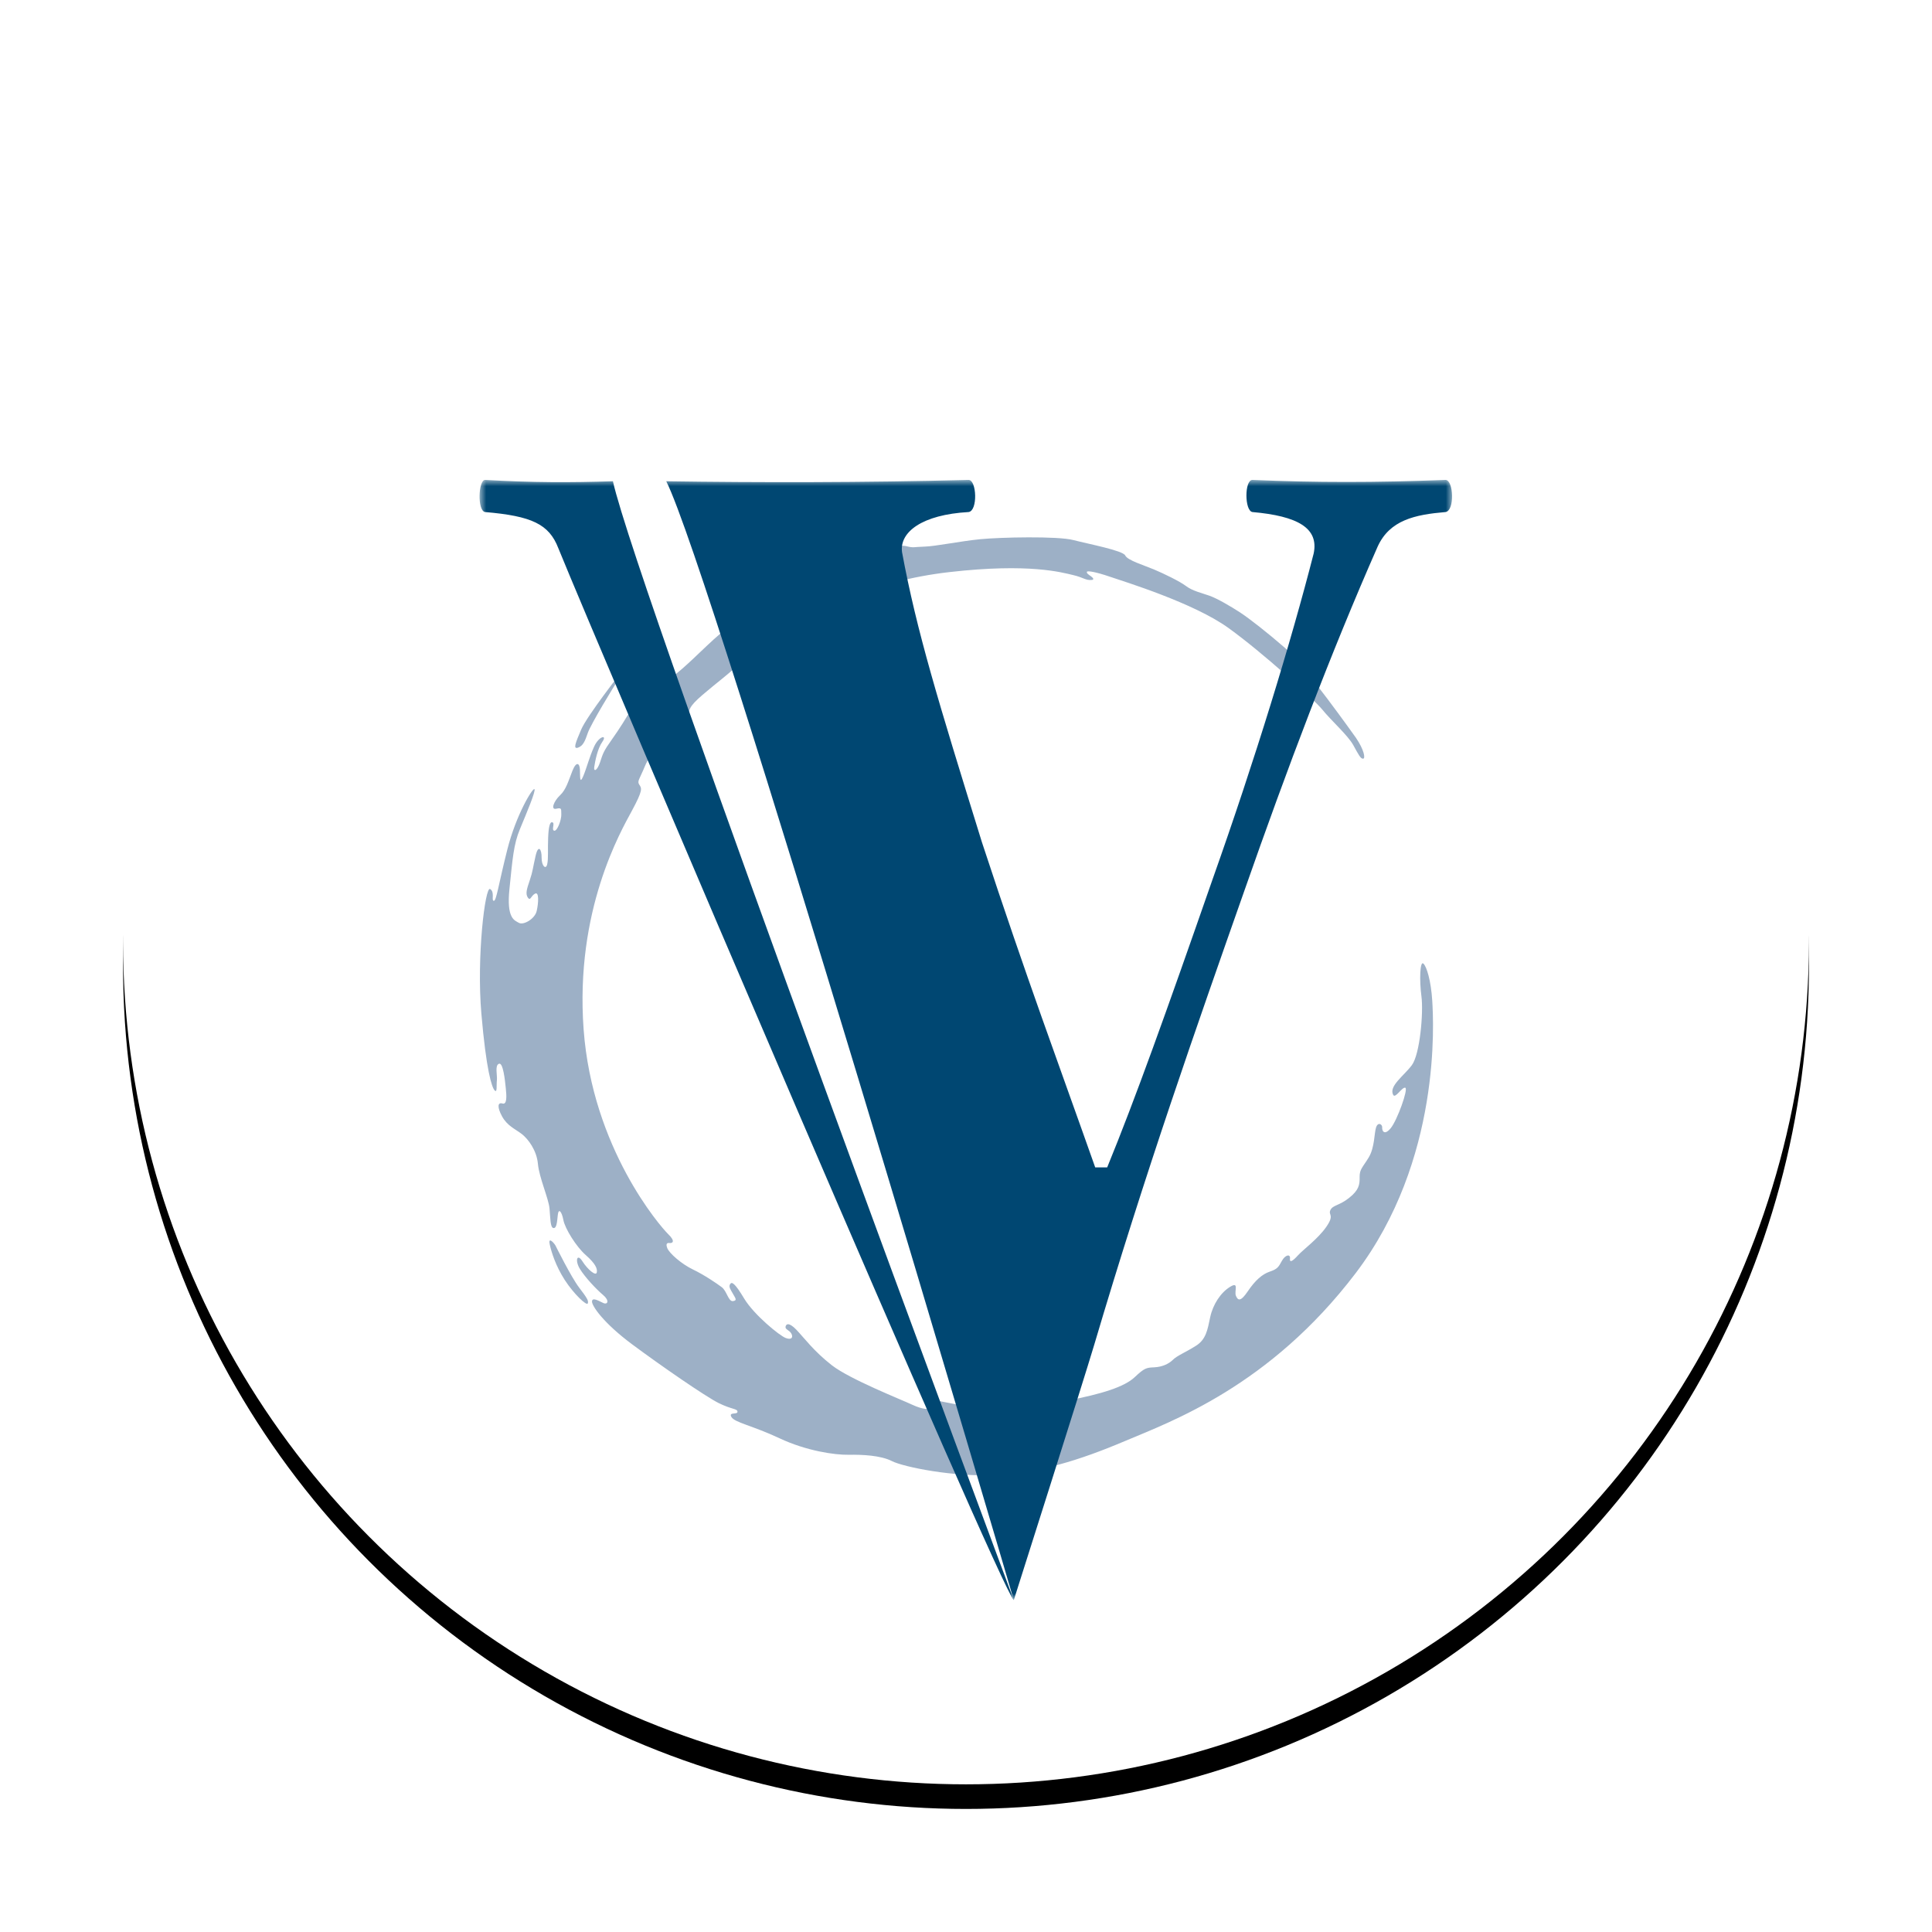 <?xml version="1.0" encoding="UTF-8"?>
<svg width="157px" height="157px" viewBox="0 0 157 157" version="1.1" xmlns="http://www.w3.org/2000/svg" xmlns:xlink="http://www.w3.org/1999/xlink">
    <title>Group 17</title>
    <defs>
        <circle id="path-1" cx="68.5" cy="68.5" r="68.5"></circle>
        <filter x="-11.7%" y="-10.2%" width="123.4%" height="123.4%" filterUnits="objectBoundingBox" id="filter-2">
            <feOffset dx="0" dy="2" in="SourceAlpha" result="shadowOffsetOuter1"></feOffset>
            <feGaussianBlur stdDeviation="5" in="shadowOffsetOuter1" result="shadowBlurOuter1"></feGaussianBlur>
            <feColorMatrix values="0 0 0 0 0   0 0 0 0 0   0 0 0 0 0  0 0 0 0.1 0" type="matrix" in="shadowBlurOuter1"></feColorMatrix>
        </filter>
        <polygon id="path-3" points="0 0 79 0 79 91 0 91"></polygon>
    </defs>
    <g id="Blocks" stroke="none" stroke-width="1" fill="none" fill-rule="evenodd">
        <g id="Footer" transform="translate(-642, -26)">
            <g id="Group-18" transform="translate(0, 34)">
                <g id="Group-17" transform="translate(652, 0)">
                    <g id="Oval">
                        <use fill="black" fill-opacity="1" filter="url(#filter-2)" xlink:href="#path-1"></use>
                        <use fill="#FFFFFF" fill-rule="evenodd" xlink:href="#path-1"></use>
                    </g>
                    <g id="Logo-Icon" transform="translate(29, 31)">
                        <path d="M71.189,20.957 C71.189,20.957 66.941,14.962 65.419,13.647 C63.899,12.334 62.548,11.281 61.79,10.78 C61.028,10.283 59.906,9.627 59.276,9.407 C58.645,9.185 57.904,9.021 57.385,8.627 C56.862,8.233 55.599,7.624 54.777,7.276 C53.959,6.933 52.631,6.537 52.44,6.139 C52.251,5.737 49.488,5.214 48.222,4.887 C46.955,4.554 42.283,4.656 40.648,4.818 C39.013,4.981 37.023,5.395 36.126,5.42 C35.233,5.443 35.26,5.539 34.662,5.387 C34.064,5.237 32.857,5.562 31.782,6.118 C30.709,6.674 28.153,7.672 27.167,8.114 C26.181,8.553 20.296,11.842 19.584,12.446 C18.813,13.096 17.982,13.924 17.308,14.553 C16.638,15.181 16.156,15.594 15.793,15.889 C15.433,16.186 15.086,16.331 15.2,15.887 C15.312,15.442 14.962,15.371 14.461,16.046 C13.963,16.724 14.232,16.844 13.957,17.557 C13.679,18.268 13.157,18.644 13.205,18.073 C13.256,17.496 12.992,17.509 12.422,18.451 C11.843,19.396 11.377,20.178 10.711,21.11 C10.046,22.042 9.995,22.229 9.764,22.94 C9.523,23.651 9.224,23.751 9.293,23.309 C9.365,22.867 9.541,21.854 9.957,21.267 C10.368,20.68 9.673,20.795 9.272,21.688 C8.873,22.582 8.702,23.329 8.398,24.068 C8.088,24.804 8.152,24.058 8.126,23.534 C8.101,23.009 7.832,22.841 7.516,23.641 C7.196,24.446 7.006,25.167 6.51,25.627 C6.012,26.089 5.723,26.83 6.199,26.721 C6.674,26.612 6.595,26.749 6.613,27.183 C6.63,27.62 6.282,28.567 6.034,28.504 C5.791,28.445 6.116,27.904 5.895,27.826 C5.675,27.747 5.576,28.225 5.543,29.105 C5.502,29.989 5.576,30.782 5.465,31.241 C5.358,31.703 5.003,31.365 5.013,30.687 C5.023,30.009 4.742,29.583 4.523,30.556 C4.298,31.525 4.3,31.8 4.054,32.521 C3.81,33.247 3.685,33.62 3.892,33.937 C4.105,34.25 4.131,33.811 4.473,33.623 C4.813,33.43 4.765,34.357 4.616,35.017 C4.473,35.679 3.53,36.203 3.17,35.994 C2.812,35.791 2.148,35.644 2.401,33.227 C2.651,30.804 2.733,29.618 3.251,28.377 C3.768,27.125 4.564,25.254 4.43,25.127 C4.29,25.002 2.941,27.204 2.226,30.037 C1.511,32.866 1.336,34.243 1.123,34.204 C0.91,34.159 1.23,33.491 0.827,33.244 C0.424,32.998 -0.279,38.762 0.117,43.368 C0.512,47.971 0.961,49.353 1.193,49.604 C1.422,49.856 1.331,49.216 1.379,48.784 C1.423,48.355 1.198,47.591 1.542,47.446 C1.884,47.301 2.036,48.782 2.102,49.434 C2.174,50.092 2.204,50.793 1.826,50.673 C1.451,50.559 1.379,50.952 1.803,51.727 C2.226,52.494 2.847,52.73 3.393,53.146 C3.933,53.566 4.616,54.488 4.714,55.589 C4.815,56.694 5.576,58.382 5.655,59.199 C5.728,60.015 5.712,60.756 5.976,60.795 C6.242,60.825 6.265,60.297 6.329,59.728 C6.392,59.154 6.646,59.436 6.782,60.144 C6.919,60.853 7.837,62.326 8.608,62.998 C9.374,63.672 9.572,64.103 9.493,64.411 C9.419,64.72 8.75,64.164 8.324,63.489 C7.896,62.816 7.704,63.435 8.126,64.118 C8.547,64.804 9.46,65.774 10.005,66.231 C10.55,66.688 10.388,67.046 10.03,66.888 C9.676,66.726 9.138,66.396 9.107,66.749 C9.079,67.1 10.015,68.493 12.37,70.245 C14.726,71.995 18.302,74.466 19.394,75.014 C20.492,75.557 20.917,75.458 20.93,75.72 C20.94,75.984 20.18,75.71 20.441,76.156 C20.707,76.601 22.157,76.85 24.34,77.876 C26.527,78.906 28.833,79.239 29.959,79.219 C31.085,79.201 32.573,79.267 33.488,79.737 C34.403,80.202 38.503,81.052 41.972,80.861 C45.443,80.666 48.688,79.686 52.416,78.104 C56.146,76.524 64.159,73.666 71.154,64.476 C78.151,55.285 77.488,43.985 77.39,42.34 C77.289,40.694 76.932,39.534 76.664,39.3 C76.392,39.072 76.335,40.649 76.509,41.957 C76.687,43.264 76.387,46.695 75.725,47.566 C75.065,48.447 73.841,49.264 74.215,49.975 C74.39,50.302 74.932,49.317 75.197,49.393 C75.462,49.473 74.547,52.022 74.022,52.669 C73.492,53.319 73.3,52.888 73.32,52.626 C73.34,52.36 72.98,52.141 72.823,52.619 C72.668,53.088 72.716,54.248 72.224,55.061 C71.734,55.868 71.479,56.013 71.487,56.648 C71.503,57.28 71.423,57.72 70.622,58.352 C69.824,58.984 69.306,58.923 69.111,59.335 C68.918,59.751 69.471,59.698 68.784,60.691 C68.097,61.686 66.887,62.552 66.468,63.022 C66.043,63.489 65.787,63.646 65.828,63.265 C65.87,62.882 65.439,62.961 65.166,63.468 C64.895,63.971 64.801,64.129 64.182,64.337 C63.565,64.545 62.995,65.053 62.4,65.934 C61.804,66.817 61.596,66.678 61.436,66.304 C61.275,65.931 61.727,65.103 60.962,65.571 C60.201,66.035 59.57,66.996 59.347,68.023 C59.129,69.054 59.018,69.852 58.163,70.377 C57.311,70.913 56.652,71.162 56.311,71.504 C55.965,71.843 55.435,72.081 54.801,72.112 C54.163,72.139 54.01,72.157 53.196,72.924 C52.381,73.684 50.61,74.272 47.627,74.836 C44.641,75.405 42.218,75.745 40.083,75.377 C37.948,75.006 36.698,74.674 36.453,74.775 C36.214,74.879 36.38,75.07 36.508,75.329 C36.634,75.585 35.991,75.555 35.129,75.151 C34.266,74.745 30.053,73.082 28.597,71.944 C27.14,70.811 26.328,69.697 25.71,69.052 C25.088,68.414 24.874,68.595 24.835,68.816 C24.794,69.037 25.145,69.083 25.305,69.367 C25.461,69.651 25.354,69.918 24.855,69.732 C24.351,69.549 22.269,67.838 21.484,66.541 C20.702,65.238 20.464,65.131 20.329,65.355 C20.192,65.578 20.377,65.805 20.567,66.147 C20.755,66.49 20.938,66.685 20.561,66.731 C20.186,66.774 20.067,65.909 19.65,65.599 C19.237,65.289 18.227,64.601 17.308,64.161 C16.386,63.72 15.393,62.849 15.225,62.425 C15.061,62.006 15.266,61.988 15.444,62.011 C15.618,62.031 15.933,61.899 15.296,61.285 C14.661,60.668 9.135,54.312 8.426,44.643 C7.718,34.976 11.453,28.549 12.35,26.884 C13.251,25.215 13.157,25.066 12.954,24.771 C12.754,24.479 12.967,24.339 13.403,23.271 C13.841,22.204 14.749,21.394 15.086,21.143 C15.426,20.889 16.05,20.861 16.377,20.731 C16.704,20.599 17.076,19.797 17.016,19.251 C16.95,18.703 16.965,18.441 18.083,17.474 C19.201,16.509 20.393,15.648 21.232,14.784 C22.072,13.916 22.175,13.845 22.295,14.005 C22.408,14.168 22.221,14.49 22.084,14.815 C21.947,15.143 22.142,15.206 22.56,14.772 C22.985,14.34 23.772,13.383 24.428,12.583 C25.088,11.781 25.641,11.427 25.752,11.535 C25.869,11.639 25.554,11.956 25.844,12.098 C26.133,12.238 26.32,11.684 27.111,11.126 C27.901,10.57 31.716,8.221 38.179,7.487 C44.639,6.75 47.288,7.52 48.182,7.726 C49.075,7.931 49.203,8.178 49.725,8.127 C49.898,8.114 49.882,7.995 49.667,7.84 C49.451,7.69 49.288,7.581 49.325,7.469 C49.362,7.36 50.065,7.479 51.178,7.86 C52.376,8.269 58.019,9.996 60.84,12.04 C63.669,14.084 67.721,17.771 68.462,18.672 C69.197,19.579 70.528,20.749 70.969,21.546 C71.408,22.344 71.568,22.664 71.77,22.653 C71.974,22.646 71.857,21.94 71.189,20.957" id="Fill-2" fill="#9DB0C6"></path>
                        <path d="M11.513,15.585 C11.513,15.585 8.71,19.161 8.23,20.282 C7.747,21.409 7.561,21.891 7.969,21.756 C8.371,21.616 8.532,21.256 8.767,20.56 C9.003,19.863 10.927,16.69 11.231,16.26 C11.536,15.83 11.758,15.445 11.513,15.585" id="Fill-3" fill="#9DB0C6"></path>
                        <g id="Group-7">
                            <mask id="mask-4" fill="white">
                                <use xlink:href="#path-3"></use>
                            </mask>
                            <g id="Clip-5"></g>
                            <path d="M6.131,62.2 C6.131,62.2 7.412,64.782 8.06,65.63 C8.708,66.483 8.842,66.698 8.766,66.919 C8.688,67.143 7.645,66.175 6.898,65.022 C6.154,63.871 5.804,62.73 5.673,62.126 C5.536,61.523 5.941,61.899 6.131,62.2" id="Fill-4" fill="#9DB0C6" mask="url(#mask-4)"></path>
                            <path d="M43.384,91.03 C42.405,90.395 9.723,13.803 6.369,5.542 C5.614,3.588 4.204,2.934 0.416,2.61 C-0.228,2.499 -0.124,0 0.416,0 C4.313,0.219 7.348,0.219 10.807,0.107 C12.758,8.911 43.384,91.03 43.384,91.03 M15.14,0.107 C22.503,0.219 31.269,0.219 39.714,0 C40.365,0 40.475,2.499 39.714,2.61 C35.927,2.822 34.083,4.238 34.302,5.868 C35.489,12.28 37.225,17.932 40.798,29.454 C44.478,40.647 46.969,47.279 50,55.866 L50.973,55.866 C53.244,50.322 55.738,43.364 59.523,32.497 C62.992,22.717 65.916,13.152 67.753,5.977 C68.187,3.912 66.452,2.934 62.774,2.61 C62.126,2.499 62.126,0 62.774,0 C67.969,0.219 72.732,0.219 78.47,0 C79.12,0 79.231,2.499 78.47,2.61 C75.979,2.822 73.926,3.26 72.946,5.432 C69.16,14.02 65.589,23.476 62.126,33.368 C58.227,44.454 54.102,56.156 49.916,70.294 C49.076,73.128 43.384,91.03 43.384,91.03 C43.384,91.03 18.82,7.391 15.14,0.107" id="Fill-6" fill="#004772" mask="url(#mask-4)"></path>
                        </g>
                    </g>
                </g>
            </g>
        </g>
    </g>
</svg>